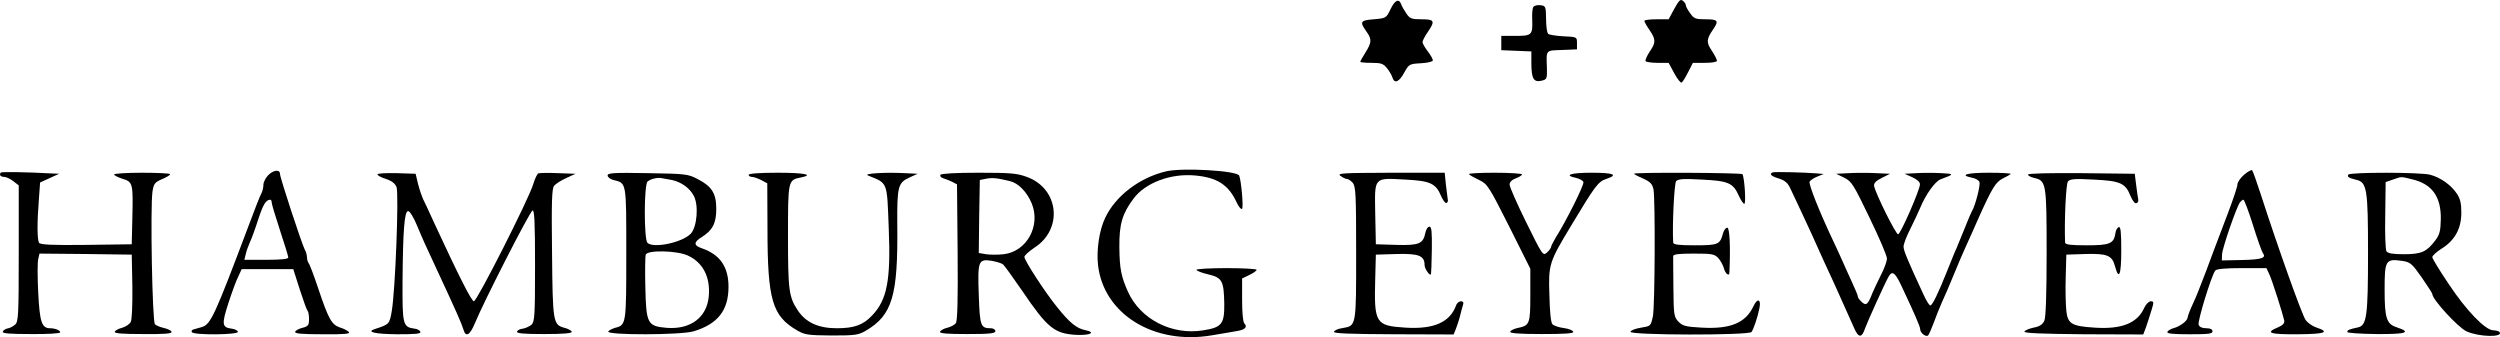 <?xml version="1.0" encoding="UTF-8" standalone="no"?>
<svg
   version="1.0"
   width="1205.688pt"
   height="162.597pt"
   viewBox="0 0 1205.688 162.597"
   preserveAspectRatio="xMidYMid"
   id="svg17"
   sodipodi:docname="hamburg-eyewear.svg"
   inkscape:version="1.3.2 (091e20e, 2023-11-25, custom)"
   xmlns:inkscape="http://www.inkscape.org/namespaces/inkscape"
   xmlns:sodipodi="http://sodipodi.sourceforge.net/DTD/sodipodi-0.dtd"
   xmlns="http://www.w3.org/2000/svg"
   xmlns:svg="http://www.w3.org/2000/svg">
  <defs
     id="defs17" />
  <sodipodi:namedview
     id="namedview17"
     pagecolor="#ffffff"
     bordercolor="#000000"
     borderopacity="0.25"
     inkscape:showpageshadow="2"
     inkscape:pageopacity="0.0"
     inkscape:pagecheckerboard="0"
     inkscape:deskcolor="#d1d1d1"
     inkscape:document-units="pt"
     inkscape:zoom="0.75"
     inkscape:cx="826.66667"
     inkscape:cy="91.333333"
     inkscape:window-width="1920"
     inkscape:window-height="1849"
     inkscape:window-x="-8"
     inkscape:window-y="-8"
     inkscape:window-maximized="1"
     inkscape:current-layer="svg17" />
  <g
     transform="matrix(0.1,0,0,-0.1,-19.962,179.304)"
     fill="#000000"
     stroke="none"
     id="g17">
    <path
       d="m 8274,1750 -27,-50 h -59 c -32,0 -58,-3 -58,-8 0,-4 11,-24 25,-44 31,-46 31,-60 0,-105 -13,-20 -22,-40 -19,-45 3,-4 29,-8 58,-8 h 53 l 27,-50 c 15,-28 31,-48 36,-45 5,3 19,26 31,50 l 23,45 h 58 c 33,0 58,4 58,10 0,6 -11,28 -25,49 -27,40 -26,55 7,103 28,41 23,48 -36,48 -49,0 -57,3 -75,29 -12,16 -21,33 -21,39 0,5 -6,15 -14,21 -12,10 -19,3 -42,-39 z"
       id="path1" />
    <path
       d="m 6905,1747 c -20,-41 -21,-42 -80,-47 -66,-5 -69,-12 -34,-61 25,-35 24,-51 -6,-99 -14,-22 -25,-42 -25,-45 0,-3 24,-5 54,-5 47,0 57,-4 75,-26 11,-14 23,-34 26,-45 10,-31 32,-22 57,24 23,41 25,42 81,45 33,2 57,8 57,14 0,6 -11,26 -25,44 -14,18 -25,38 -25,44 0,6 11,28 25,48 37,54 33,62 -29,62 -48,0 -57,3 -74,28 -10,15 -22,35 -25,45 -11,29 -31,19 -52,-26 z"
       id="path2" />
    <path
       d="m 7594,1759 c -4,-7 -6,-32 -5,-57 3,-78 -1,-82 -80,-82 h -69 v -35 -34 l 73,-3 72,-3 v -62 c 1,-71 12,-88 50,-79 25,6 26,10 25,59 -3,92 -8,86 73,89 l 72,3 v 30 c 0,30 0,30 -65,33 -36,2 -69,7 -74,12 -6,6 -10,38 -10,72 -1,61 -2,63 -28,66 -14,2 -29,-2 -34,-9 z"
       id="path3" />
    <path
       d="m 5825,967 c -130,-30 -247,-120 -296,-226 -28,-59 -42,-154 -34,-226 27,-237 270,-387 550,-339 50,8 105,18 123,21 37,6 49,20 33,36 -7,7 -11,52 -11,114 v 103 l 35,17 c 19,9 35,20 35,25 0,4 -65,8 -145,8 -80,0 -145,-4 -145,-8 0,-5 25,-15 56,-22 68,-16 76,-31 78,-142 1,-97 -12,-114 -101,-128 -151,-25 -303,53 -363,185 -33,73 -41,112 -42,216 -1,111 14,162 69,235 56,75 177,121 293,111 109,-9 165,-45 204,-131 10,-21 21,-34 26,-30 7,8 -4,134 -14,160 -9,24 -273,39 -351,21 z"
       id="path4" />
    <path
       d="m 11023,951 c -18,-15 -33,-37 -33,-48 0,-11 -21,-73 -46,-139 -25,-65 -55,-144 -66,-174 -18,-51 -60,-160 -78,-205 -4,-11 -17,-41 -29,-67 -12,-26 -21,-52 -21,-56 0,-15 -36,-43 -66,-51 -15,-4 -29,-12 -32,-19 -2,-8 28,-11 107,-11 91,0 111,2 111,14 0,10 -10,15 -30,15 -20,0 -33,6 -37,17 -6,16 61,235 80,261 7,8 45,12 128,12 h 119 l 15,-32 c 15,-34 64,-189 71,-221 2,-13 -7,-23 -31,-33 -63,-26 -40,-34 96,-33 133,1 158,10 89,33 -18,6 -41,22 -51,36 -17,23 -132,345 -216,605 -20,61 -38,113 -42,117 -3,3 -21,-6 -38,-21 z m 42,-243 c 21,-68 43,-129 48,-136 18,-23 -6,-31 -103,-33 l -95,-2 1,29 c 1,30 70,230 87,252 5,6 13,12 16,12 4,0 25,-55 46,-122 z"
       id="path5" />
    <path
       d="m 204,961 c -10,-10 -2,-21 15,-21 10,0 30,-9 45,-21 l 26,-20 V 571 c 0,-300 -2,-329 -17,-343 -10,-9 -27,-18 -37,-19 -11,-2 -21,-9 -23,-16 -3,-8 34,-11 136,-11 78,-1 141,3 141,8 0,10 -25,20 -49,20 -40,0 -50,30 -57,171 -4,75 -4,148 0,163 l 6,26 223,-2 222,-3 3,-153 c 1,-93 -2,-160 -8,-172 -6,-11 -25,-23 -42,-28 -17,-4 -33,-13 -35,-19 -3,-8 39,-11 137,-11 104,-1 140,2 137,11 -2,6 -18,14 -36,18 -18,4 -38,12 -44,18 -13,13 -23,563 -12,640 6,38 11,45 46,60 21,9 39,19 39,24 0,4 -61,7 -135,7 -74,0 -135,-4 -135,-8 0,-5 18,-14 40,-21 50,-15 52,-21 48,-186 l -3,-130 -219,-3 c -169,-2 -221,1 -228,10 -9,16 -10,95 -1,207 l 6,84 46,21 46,21 -45,2 c -106,6 -232,8 -236,4 z"
       id="path6" />
    <path
       d="m 1492,947 c -12,-13 -22,-33 -22,-45 0,-12 -4,-30 -9,-40 -6,-9 -35,-84 -66,-167 -159,-422 -179,-466 -221,-479 -16,-5 -35,-10 -42,-12 -7,-2 -11,-8 -7,-13 9,-15 227,-13 222,2 -2,7 -15,13 -30,15 -47,6 -49,21 -16,123 17,52 38,110 48,129 l 16,35 h 124 125 l 31,-97 c 17,-53 34,-100 38,-104 4,-4 7,-22 7,-40 0,-29 -4,-35 -32,-42 -17,-4 -33,-13 -35,-19 -3,-9 34,-12 133,-12 106,-1 135,2 126,11 -7,7 -26,17 -44,22 -39,14 -54,40 -103,186 -21,63 -42,119 -47,124 -4,6 -8,18 -8,28 0,10 -4,26 -10,36 -14,26 -120,348 -120,366 0,24 -33,19 -58,-7 z m 18,-131 c 0,-7 18,-67 40,-134 22,-66 40,-125 40,-131 0,-7 -36,-11 -106,-11 h -106 l 7,28 c 3,15 13,41 20,57 8,17 26,66 40,110 24,73 37,94 58,95 4,0 7,-6 7,-14 z"
       id="path7" />
    <path
       d="m 8750,962 c -20,-7 -9,-19 29,-30 30,-10 43,-21 56,-50 10,-20 34,-73 55,-117 37,-79 62,-133 105,-230 13,-27 36,-79 53,-115 34,-76 61,-136 91,-203 23,-55 39,-57 56,-6 12,33 96,219 113,248 17,30 31,20 60,-41 67,-142 92,-200 92,-212 0,-19 29,-41 39,-30 4,5 16,32 26,59 10,28 28,73 40,100 13,28 39,88 58,135 19,47 46,110 60,140 14,30 40,89 58,130 67,149 83,174 117,192 19,9 36,19 39,22 4,3 -44,6 -105,6 -108,0 -145,-11 -82,-24 17,-3 33,-12 36,-21 6,-14 -21,-117 -36,-140 -3,-5 -19,-41 -34,-80 -16,-38 -34,-83 -41,-100 -8,-16 -27,-65 -44,-107 -44,-110 -72,-168 -82,-168 -5,0 -20,24 -33,53 -78,168 -96,212 -96,231 0,12 15,51 33,86 18,36 39,81 47,100 26,64 72,128 98,138 68,25 68,27 4,30 -34,2 -88,2 -120,0 l -57,-3 38,-17 c 23,-11 37,-23 36,-35 -1,-27 -92,-236 -105,-240 -10,-3 -109,196 -116,233 -2,14 9,25 37,39 l 40,20 -68,3 c -37,2 -96,2 -130,0 l -62,-3 39,-19 c 36,-18 45,-33 122,-193 46,-95 84,-183 84,-197 0,-13 -13,-48 -28,-77 -15,-30 -34,-70 -42,-89 -22,-56 -30,-63 -51,-44 -11,10 -19,21 -19,26 0,5 -13,37 -29,71 -16,34 -36,80 -46,102 -10,22 -30,67 -46,100 -63,133 -117,268 -112,281 2,7 19,18 36,25 l 32,13 -35,3 c -63,5 -200,8 -210,5 z"
       id="path8" />
    <path
       d="m 2020,952 c 0,-5 18,-15 41,-22 28,-9 44,-22 51,-39 12,-31 -6,-502 -23,-598 -11,-64 -12,-64 -82,-87 -43,-14 1,-24 109,-25 87,0 115,2 111,12 -2,6 -14,14 -28,15 -57,8 -59,18 -58,231 2,243 9,336 27,336 8,0 27,-31 43,-70 31,-74 33,-78 99,-220 89,-191 116,-252 125,-282 11,-38 31,-26 54,29 41,101 266,542 279,546 9,3 12,-55 12,-266 0,-243 -2,-270 -17,-285 -10,-8 -29,-17 -42,-19 -14,-1 -26,-8 -28,-14 -3,-9 34,-12 132,-12 93,0 135,4 132,11 -2,6 -18,15 -35,19 -55,15 -57,25 -60,361 -3,245 -1,311 10,324 7,9 33,26 58,37 l 45,21 -84,3 c -46,2 -89,1 -95,-1 -6,-3 -17,-26 -25,-53 -20,-68 -271,-564 -286,-564 -11,0 -72,120 -190,375 -25,55 -50,109 -56,120 -5,11 -16,43 -23,70 l -12,50 -92,3 c -51,1 -92,-1 -92,-6 z"
       id="path9" />
    <path
       d="m 3130,947 c 0,-8 12,-18 28,-22 64,-16 62,-6 62,-355 0,-342 0,-344 -54,-358 -16,-5 -31,-13 -33,-18 -6,-18 351,-17 411,1 117,35 169,101 169,215 0,96 -41,155 -127,185 -42,14 -42,30 -3,54 53,33 71,67 71,137 0,75 -22,109 -91,144 -45,24 -59,25 -240,28 -163,3 -193,1 -193,-11 z m 310,-22 c 46,-10 86,-39 106,-77 24,-47 15,-150 -15,-182 -41,-43 -181,-72 -209,-44 -17,17 -17,282 1,296 15,12 47,20 67,16 8,-1 31,-6 50,-9 z m 76,-364 c 73,-33 110,-103 102,-196 -9,-103 -88,-162 -203,-153 -93,8 -99,20 -103,194 -2,79 -1,151 2,159 8,23 149,20 202,-4 z"
       id="path10" />
    <path
       d="m 3810,950 c 0,-5 7,-10 15,-10 9,0 29,-7 45,-15 l 30,-16 1,-217 c 0,-347 23,-423 144,-493 36,-21 53,-23 165,-24 113,0 129,2 165,23 128,75 156,168 152,512 -1,185 3,202 61,228 l 37,17 -62,3 c -99,5 -201,-2 -178,-11 98,-40 92,-25 101,-259 10,-245 -8,-341 -80,-416 -43,-46 -86,-62 -170,-62 -89,0 -149,27 -188,85 -44,66 -48,97 -48,358 0,269 0,272 61,284 67,13 20,23 -111,23 -87,0 -140,-4 -140,-10 z"
       id="path11" />
    <path
       d="m 4735,950 c -3,-6 2,-13 12,-16 10,-3 29,-11 43,-17 l 25,-13 3,-328 c 2,-235 -1,-333 -9,-342 -6,-8 -25,-18 -42,-22 -17,-4 -32,-13 -34,-19 -3,-8 36,-11 131,-11 109,0 136,3 136,14 0,8 -10,14 -22,14 -49,0 -53,10 -58,161 -6,166 -2,174 64,164 22,-4 47,-12 53,-17 7,-6 48,-63 92,-127 122,-180 156,-207 261,-213 69,-3 97,12 43,23 -41,8 -75,36 -133,108 -61,75 -160,228 -160,245 0,7 22,27 49,45 138,89 118,283 -35,340 -48,18 -77,21 -234,21 -109,0 -181,-4 -185,-10 z m 337,-31 c 40,-10 80,-52 103,-106 45,-108 -23,-233 -135,-246 -27,-3 -65,-3 -85,0 l -35,6 2,176 3,176 30,6 c 31,6 52,4 117,-12 z"
       id="path12" />
    <path
       d="m 6664,945 c 11,-8 25,-15 31,-15 7,0 19,-8 28,-18 15,-17 17,-55 17,-338 0,-356 1,-352 -65,-363 -21,-3 -40,-11 -42,-18 -3,-8 72,-11 287,-12 l 290,-1 11,27 c 6,16 15,42 19,58 4,17 10,40 14,53 6,16 3,22 -9,22 -8,0 -18,-8 -22,-17 -29,-84 -108,-119 -246,-110 -144,9 -151,21 -145,237 l 3,115 99,3 c 108,3 136,-8 136,-53 0,-19 27,-56 31,-44 1,2 3,55 4,117 1,89 -1,112 -12,112 -7,0 -16,-13 -19,-29 -11,-54 -30,-62 -140,-59 l -99,3 -3,147 c -3,180 -9,173 145,165 119,-6 147,-18 172,-78 9,-21 21,-37 26,-35 6,2 9,9 7,15 -1,7 -5,39 -9,72 l -6,59 h -261 c -232,-1 -259,-2 -242,-15 z"
       id="path13" />
    <path
       d="m 7284,953 c 4,-5 26,-17 49,-28 40,-19 47,-30 145,-224 L 7580,497 V 370 c 0,-140 -3,-147 -62,-159 -17,-4 -33,-11 -35,-18 -3,-7 43,-11 152,-11 113,0 155,3 152,11 -2,7 -22,15 -46,18 -23,3 -47,11 -54,18 -8,8 -13,56 -15,141 -5,149 -2,158 108,340 111,185 128,208 166,220 60,20 37,30 -71,30 -102,0 -136,-12 -74,-25 17,-4 33,-13 35,-20 5,-12 -82,-186 -133,-267 -12,-21 -23,-41 -23,-46 0,-5 -9,-17 -20,-27 -19,-17 -21,-14 -100,146 -44,89 -80,171 -80,182 0,12 11,23 30,30 17,6 30,15 30,19 0,4 -59,8 -132,8 -72,0 -128,-3 -124,-7 z"
       id="path14" />
    <path
       d="m 8080,955 c 0,-2 20,-13 44,-23 35,-16 44,-26 50,-52 9,-49 7,-569 -3,-613 -11,-48 -9,-46 -61,-55 -24,-4 -45,-12 -47,-19 -6,-17 571,-18 584,-1 10,15 29,70 38,115 9,44 -10,50 -29,9 -38,-81 -112,-111 -250,-103 -76,4 -91,8 -111,28 -22,23 -24,32 -25,164 -1,77 -1,146 -1,153 1,9 28,12 99,12 89,0 100,-2 119,-22 11,-13 23,-35 27,-50 6,-25 26,-40 26,-20 6,126 1,217 -10,217 -8,0 -17,-13 -21,-28 -14,-53 -23,-57 -135,-57 -76,0 -104,3 -105,13 -5,82 5,284 14,296 9,11 35,13 123,8 128,-6 152,-16 179,-77 10,-22 22,-40 27,-40 9,0 1,126 -9,143 -4,7 -523,10 -523,2 z"
       id="path15" />
    <path
       d="m 9980,951 c 0,-5 13,-12 29,-16 59,-13 61,-23 61,-359 0,-208 -4,-313 -11,-330 -9,-18 -23,-28 -52,-33 -22,-5 -42,-13 -44,-19 -3,-8 84,-11 285,-13 l 288,-1 14,37 c 7,21 19,57 26,81 12,38 11,42 -4,42 -9,0 -23,-14 -31,-31 -33,-75 -110,-105 -240,-96 -110,7 -129,18 -136,81 -3,28 -5,101 -3,161 l 3,110 90,3 c 107,3 131,-6 145,-60 19,-69 30,-41 30,78 0,88 -3,115 -12,112 -7,-3 -15,-15 -16,-29 -8,-51 -26,-59 -139,-59 -75,0 -103,3 -104,13 -4,105 4,284 14,295 9,12 34,14 123,9 129,-6 154,-17 178,-78 10,-24 22,-39 29,-36 6,2 11,10 9,17 -2,8 -6,39 -10,69 l -7,56 -258,3 c -155,1 -257,-1 -257,-7 z"
       id="path16" />
    <path
       d="m 11525,951 c -6,-11 1,-16 38,-25 52,-12 57,-44 57,-352 0,-307 -6,-351 -49,-360 -43,-9 -51,-13 -51,-22 0,-5 63,-9 141,-10 143,-1 171,8 99,32 -51,16 -60,43 -60,183 0,141 5,149 84,138 40,-6 47,-12 95,-80 28,-41 51,-76 51,-80 0,-26 124,-161 165,-180 60,-27 176,-30 160,-4 -4,5 -17,9 -30,9 -39,0 -130,94 -215,222 -44,65 -80,124 -80,131 0,7 20,25 45,41 64,40 95,97 95,173 0,46 -5,68 -23,94 -27,40 -76,75 -126,89 -45,13 -388,13 -396,1 z m 305,-22 c 98,-22 143,-84 141,-193 -1,-58 -6,-75 -27,-103 -42,-55 -67,-66 -151,-66 -54,0 -77,4 -84,14 -5,8 -8,86 -6,174 l 2,160 35,12 c 43,15 36,15 90,2 z"
       id="path17" />
  </g>
</svg>
